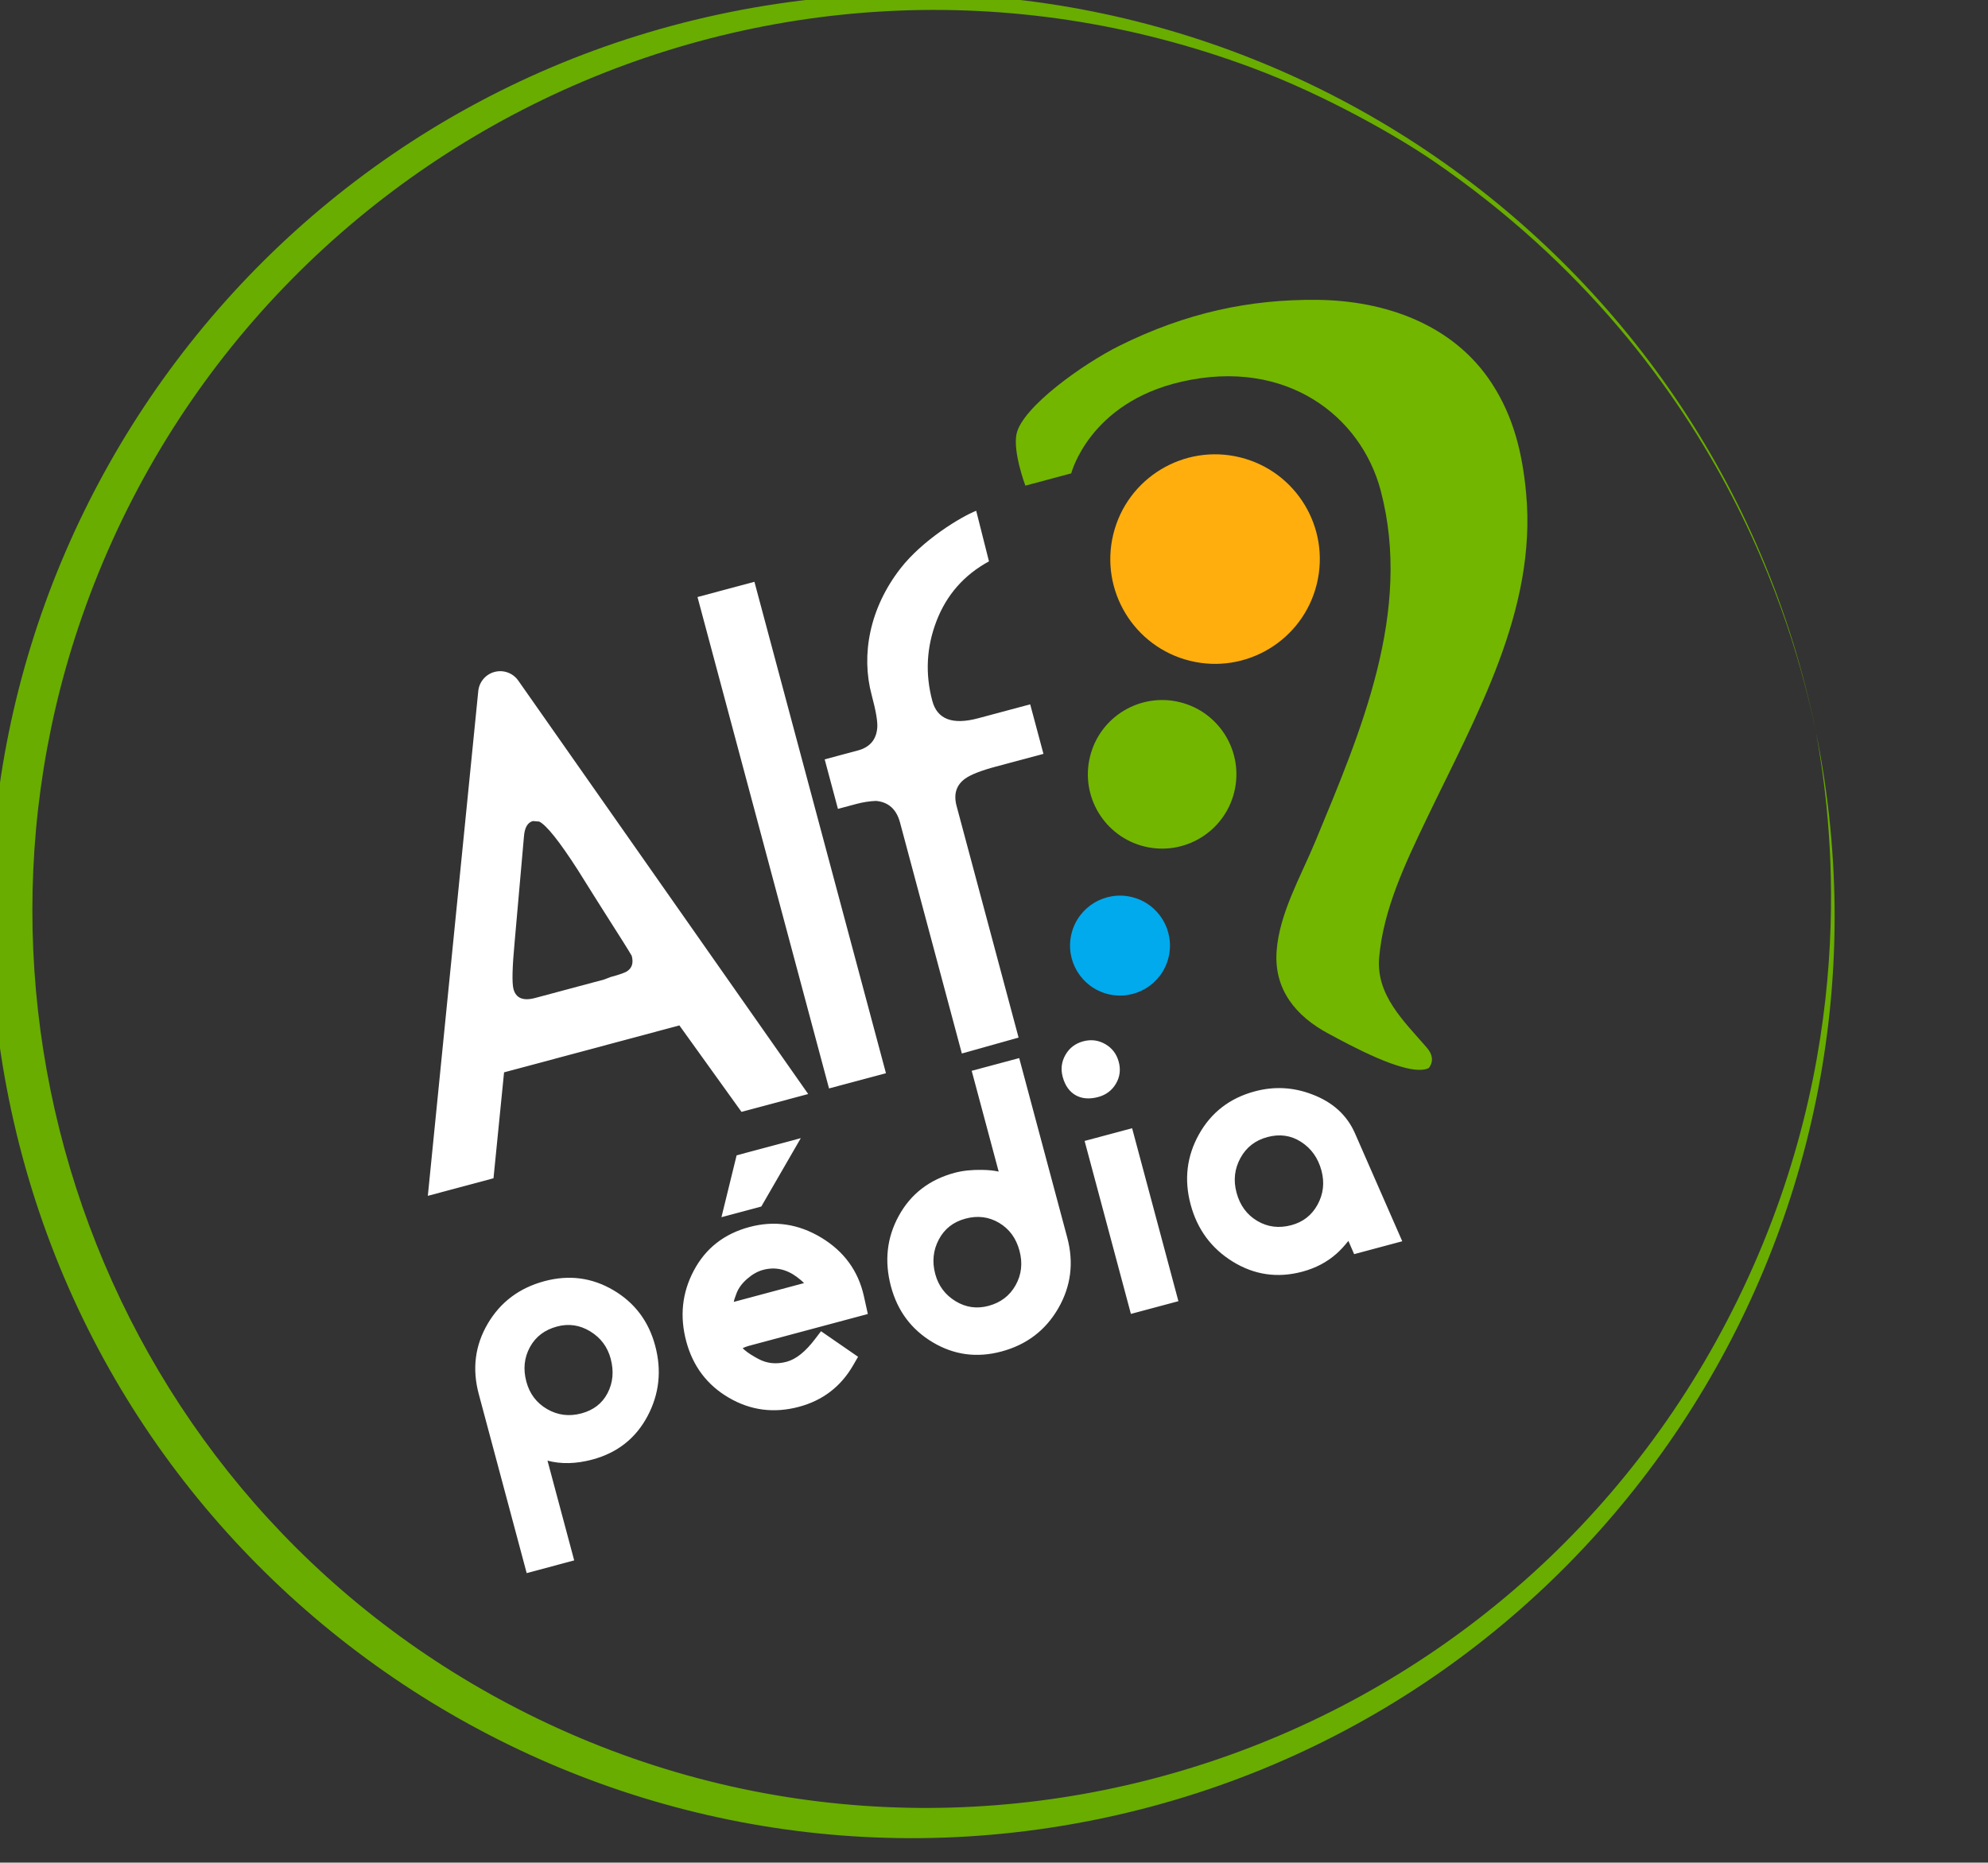 <?xml version="1.0" encoding="UTF-8" standalone="no"?>
<!DOCTYPE svg PUBLIC "-//W3C//DTD SVG 1.1//EN" "http://www.w3.org/Graphics/SVG/1.1/DTD/svg11.dtd">
<svg width="100%" height="100%" viewBox="0 0 127 119" version="1.1" xmlns="http://www.w3.org/2000/svg" xmlns:xlink="http://www.w3.org/1999/xlink" xml:space="preserve" xmlns:serif="http://www.serif.com/" style="fill-rule:evenodd;clip-rule:evenodd;stroke-linejoin:round;stroke-miterlimit:2;">
    <rect x="0" y="0" width="127" height="119" fill="#333333" stroke="none"/>
    <g transform="matrix(1,0,0,1,-4560,-5587)">
        <g transform="matrix(1,0,0,1.41,3447.9,4985.59)">
            <g id="alfpedia_logo" transform="matrix(0.984,0,0,0.698,40.98,-243.476)">
                <g transform="matrix(0.157,0.776,-0.776,0.157,1676.39,-1230.79)">
                    <circle cx="2653.24" cy="1218.01" r="75.606" style="fill-opacity:0;"/>
                    <path d="M2653.24,1142.4C2694.97,1142.4 2728.85,1176.28 2728.85,1218.01C2728.85,1259.73 2694.97,1293.61 2653.24,1293.61C2611.52,1293.61 2577.64,1259.73 2577.64,1218.01C2577.64,1176.63 2610.94,1142.98 2652.18,1142.41C2652.61,1142.4 2652.96,1142.4 2653.24,1142.4C2646.96,1142.46 2622.6,1142.93 2601.03,1163.88C2598.64,1166.2 2594.09,1171.32 2590.63,1176.88C2568.12,1213.02 2580.51,1259.63 2616.48,1280.35C2648.19,1298.62 2690.15,1290.99 2712.76,1259.71C2736.59,1226.75 2729.18,1179.59 2694.26,1155.56C2676.28,1143.19 2658.64,1142.53 2653.24,1142.4Z" style="fill:rgb(104,173,0);"/>
                </g>
                <g transform="matrix(0.523,-0.14,0.14,0.523,609.736,1262.23)">
                    <g transform="matrix(0.431,0,0,0.431,857.375,-311.59)">
                        <g transform="matrix(1.41,0,0,1.41,-111.847,-213.584)">
                            <path d="M345.782,402.611L332.368,402.611C332.368,402.611 357.604,335.801 367.737,308.976C368.38,307.275 370.012,306.154 371.83,306.164C373.648,306.174 375.267,307.313 375.891,309.021C385.695,335.876 410.06,402.611 410.06,402.611L396.438,402.611L389.009,382.964L353.199,382.964L345.782,402.611ZM359.244,367.564C359.244,369.434 360.469,370.376 362.916,370.376L377.016,370.376L378.337,370.234C380.198,370.234 381.372,370.14 381.862,369.952C382.939,369.576 383.478,368.681 383.478,367.27C383.183,366.14 382.192,362.952 380.528,357.693C379.928,355.811 378.949,352.611 377.566,348.105C375.51,341.705 373.882,337.999 372.695,336.964L371.52,336.54C370.43,336.54 369.598,337.375 369.012,339.058L361.9,358.564C360.125,363.34 359.244,366.34 359.244,367.564Z" style="fill:white;"/>
                        </g>
                        <g transform="matrix(1.164,0,0,1.173,86.23,-151.201)">
                            <path d="M470.85,462.949C471.068,462.94 471.277,462.915 471.477,462.871C473.054,461.636 473.159,459.939 472.252,458.087C468.557,450.541 463.748,442.912 466.83,434.503C470.803,423.664 478.732,414.497 486.168,405.876C503.966,385.242 524.729,364.707 529.451,337.145C531.056,327.778 531.289,318.96 528.33,309.935C523.096,293.972 508.718,284.352 493.165,280.056C477.636,275.767 462.067,274.953 444.699,278.435C435.022,280.375 418.476,286.565 415.473,292.295C413.452,296.151 414.294,304.721 414.294,304.721L425.648,304.721C425.648,304.721 434.154,289.636 456.81,290.486C482.598,291.454 496.091,309.492 496.033,327.613C495.938,357.347 476.521,381.683 459.276,403.99C453.748,411.14 446.506,418.273 443.538,426.772C440.53,435.386 443.964,442.848 450.376,448.821C454.397,452.567 465.467,463.139 470.85,462.949Z" style="fill:rgb(114,182,0);"/>
                        </g>
                        <g transform="matrix(1.41,0,0,1.41,-111.847,-213.584)">
                            <rect x="414.319" y="302.245" width="11.627" height="100.366" style="fill:white;"/>
                        </g>
                        <g transform="matrix(1.41,0,0,1.41,-111.847,-213.584)">
                            <path d="M430.279,349.787L430.279,339.67L437.06,339.67C439.519,339.67 441.147,338.54 441.931,336.281C442.323,335.152 442.518,332.987 442.518,329.787C442.518,321.611 446.524,313.18 454.443,307.168C460.134,302.847 468.611,300.399 471.842,300.022L471.695,310.317C466.261,311.634 461.917,314.528 458.66,318.999C455.405,323.47 453.777,328.481 453.777,334.023C453.777,337.787 456.397,339.67 461.635,339.67L472.258,339.67L472.258,349.787L462.577,349.787C459.543,349.787 457.401,350.023 456.127,350.493C454.072,351.246 453.043,352.846 453.043,355.293L453.043,402.587L441.417,402.729L441.417,355.564C441.417,352.834 440.254,351.058 437.941,350.211C436.693,349.928 435.395,349.787 434.037,349.787L430.573,349.787C429.888,349.787 429.789,349.787 430.279,349.787Z" style="fill:white;"/>
                        </g>
                        <g transform="matrix(0.502,-0.913,0.913,0.502,-34.115,680.968)">
                            <g transform="matrix(1.441,-1.24987e-16,1.24987e-16,1.441,74.809,-295.991)">
                                <path d="M413.715,422.731C424.435,422.731 433.126,431.421 433.126,442.141C433.126,452.861 424.436,461.551 413.716,461.551C402.996,461.55 394.304,452.86 394.304,442.14C394.304,431.42 402.995,422.73 413.715,422.731Z" style="fill:rgb(255,174,13);"/>
                            </g>
                            <g transform="matrix(1.441,-1.24987e-16,1.24987e-16,1.441,75.029,-295.99)">
                                <path d="M372.494,428.378C380.096,428.378 386.259,434.54 386.259,442.141C386.26,449.742 380.097,455.902 372.495,455.902C364.893,455.902 358.73,449.741 358.729,442.14C358.729,434.539 364.892,428.378 372.494,428.378Z" style="fill:rgb(114,182,0);"/>
                            </g>
                            <g transform="matrix(1.441,-1.24987e-16,1.24987e-16,1.441,72.704,-295.991)">
                                <path d="M341.427,432.883C346.541,432.883 350.686,437.028 350.686,442.141C350.686,447.254 346.541,451.399 341.427,451.399C336.313,451.399 332.168,447.254 332.168,442.141C332.168,437.028 336.313,432.883 341.427,432.883Z" style="fill:rgb(0,170,237);"/>
                            </g>
                        </g>
                        <g transform="matrix(1.02,0,0,1.02,126.668,239.008)">
                            <g transform="matrix(3.217,0,0,3.217,72.746,-871.646)">
                                <path d="M51.514,330.335C52.547,330.925 53.776,331.228 55.204,331.228C57.41,331.228 59.239,330.439 60.694,328.87C62.132,327.32 62.854,325.457 62.854,323.278C62.854,321.129 62.116,319.31 60.646,317.817C59.172,316.32 57.359,315.568 55.204,315.568C52.994,315.568 51.134,316.318 49.623,317.807C48.108,319.3 47.344,321.152 47.344,323.368L47.344,339.088L51.514,339.088L51.514,330.335ZM69.961,325.404C70.1,325.378 70.3,325.348 70.474,325.348C70.474,325.348 80.966,325.348 80.966,325.348L81.034,323.796C81.124,321.602 80.388,319.691 78.817,318.063C77.247,316.437 75.365,315.628 73.174,315.628C70.947,315.628 69.109,316.418 67.655,317.986C66.218,319.535 65.494,321.408 65.494,323.608C65.494,325.799 66.249,327.649 67.751,329.162C69.254,330.677 71.101,331.438 73.294,331.438C75.383,331.438 77.165,330.7 78.641,329.224L79.228,328.637L76.754,325.732L76.075,326.255C75.049,327.046 74.123,327.478 73.264,327.478C72.371,327.478 71.615,327.195 71.004,326.615L71.002,326.613C70.599,326.236 70.295,325.905 70.095,325.609C70.044,325.533 69.996,325.466 69.961,325.404ZM122.109,331.108L126.332,331.108L124.824,321.221C124.568,319.566 123.686,318.182 122.149,317.087C120.772,316.094 119.237,315.598 117.544,315.598C115.347,315.598 113.508,316.367 112.024,317.896C110.547,319.418 109.804,321.271 109.804,323.458C109.804,325.639 110.538,327.504 111.999,329.055C113.476,330.623 115.304,331.408 117.484,331.408C118.652,331.408 119.716,331.164 120.677,330.683C121.052,330.496 121.469,330.234 121.928,329.896C121.928,329.896 122.109,331.108 122.109,331.108ZM94.804,316.553C94.437,316.363 93.999,316.195 93.49,316.052C92.64,315.807 91.868,315.688 91.174,315.688C88.952,315.688 87.112,316.46 85.649,317.991C84.197,319.51 83.464,321.38 83.464,323.608C83.464,325.754 84.196,327.577 85.653,329.08C87.118,330.59 88.927,331.348 91.084,331.348C93.296,331.348 95.162,330.583 96.686,329.059C98.209,327.536 98.974,325.67 98.974,323.458C98.974,323.458 98.974,307.708 98.974,307.708L94.804,307.708L94.804,316.553ZM102.514,331.108L106.684,331.108L106.684,315.928L102.514,315.928L102.514,331.108ZM113.824,323.488C113.824,322.412 114.184,321.494 114.91,320.735C115.625,319.988 116.514,319.618 117.574,319.618C118.644,319.618 119.524,319.986 120.21,320.736C120.917,321.508 121.264,322.447 121.264,323.548C121.264,324.605 120.909,325.508 120.194,326.256C119.491,326.991 118.627,327.358 117.604,327.358C116.523,327.358 115.621,326.998 114.903,326.264C114.178,325.523 113.824,324.595 113.824,323.488ZM87.364,323.548C87.364,322.469 87.716,321.548 88.427,320.788C89.122,320.045 89.999,319.678 91.054,319.678C92.116,319.678 93.003,320.034 93.711,320.757C94.425,321.488 94.774,322.4 94.774,323.488C94.774,324.577 94.419,325.494 93.696,326.234C92.979,326.967 92.087,327.328 91.024,327.328C90.002,327.328 89.138,326.961 88.435,326.226C87.721,325.479 87.364,324.587 87.364,323.548ZM51.514,323.398C51.514,322.306 51.861,321.387 52.57,320.645C53.268,319.915 54.159,319.558 55.234,319.558C56.259,319.558 57.127,319.931 57.839,320.675C58.562,321.431 58.924,322.328 58.924,323.368C58.924,324.464 58.59,325.388 57.903,326.133C57.236,326.856 56.373,327.208 55.324,327.208C54.256,327.208 53.352,326.843 52.616,326.107C51.879,325.37 51.514,324.466 51.514,323.398ZM76.421,321.418L70.343,321.418L70.25,321.414C70.342,321.232 70.487,321.022 70.665,320.774C70.945,320.386 71.342,320.074 71.847,319.826C72.362,319.572 72.863,319.438 73.354,319.438C74.412,319.438 75.282,319.89 75.977,320.774L75.977,320.775C76.165,321.013 76.315,321.227 76.421,321.418ZM104.584,312.628C105.273,312.628 105.85,312.394 106.32,311.94C106.798,311.478 107.044,310.899 107.044,310.198C107.044,309.505 106.803,308.924 106.331,308.452C105.858,307.979 105.278,307.738 104.584,307.738C103.891,307.738 103.311,307.979 102.838,308.452C102.366,308.924 102.124,309.505 102.124,310.198C102.124,311.001 102.375,311.587 102.784,311.988C103.188,312.384 103.777,312.628 104.584,312.628Z" style="fill:white;fill-rule:nonzero;"/>
                            </g>
                            <g transform="matrix(3.217,0,0,3.217,67.993,-1266.81)">
                                <path d="M75.175,432.312L80.808,432.312L76.074,437.046L72.576,437.046L75.175,432.312Z" style="fill:white;"/>
                            </g>
                        </g>
                    </g>
                    <g id="frame" transform="matrix(0.481,-1.47684e-48,-1.94625e-47,0.946,797.548,-328.373)">
                        <rect x="391.769" y="78.071" width="415.649" height="169.211" style="fill:none;"/>
                    </g>
                </g>
            </g>
        </g>
    </g>
</svg>
